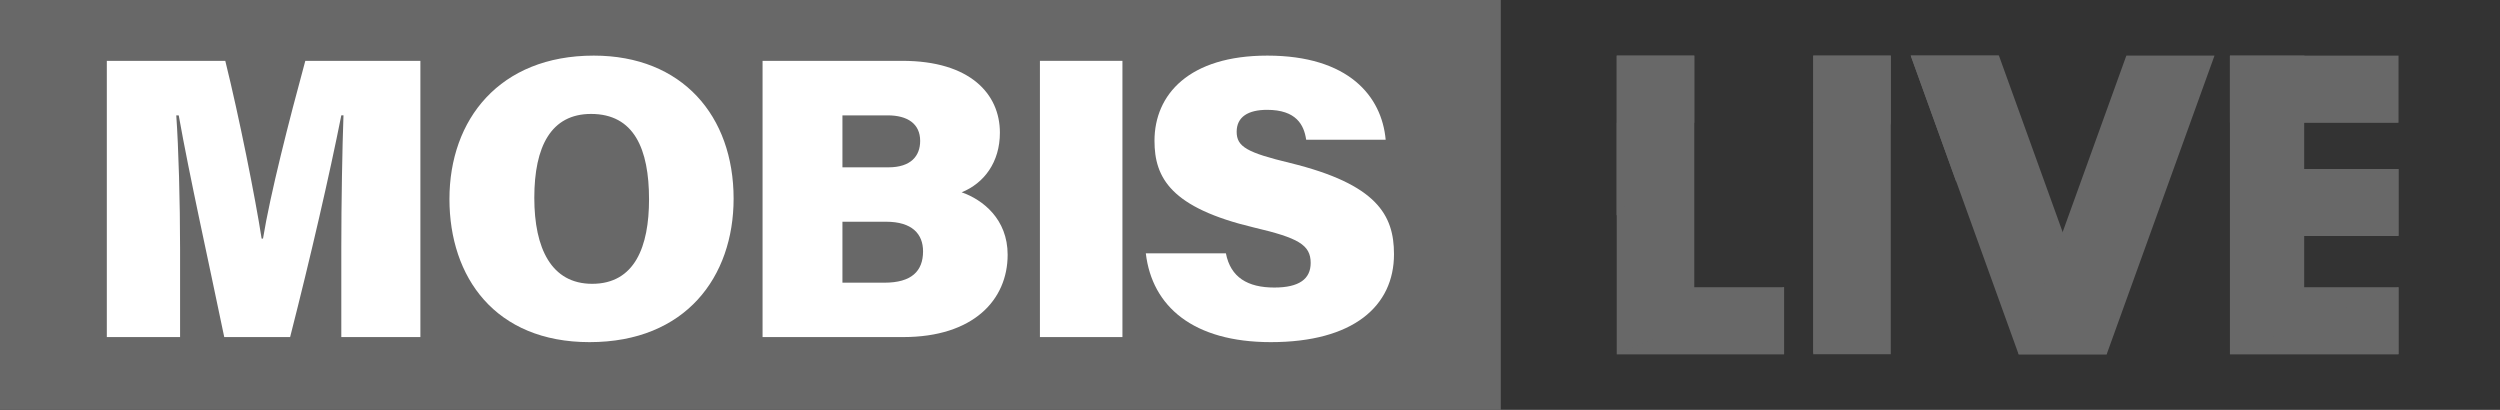 <svg width="122" height="20" viewBox="0 0 122 20" fill="none" xmlns="http://www.w3.org/2000/svg">
<rect x="0" y="0" width="122" height="20" fill="#333333" stroke="none"/>
<g id="ImageAssets_LOGO" clip-path="url(#clip0_1591_4407)">
<g id="Group">
<g id="Layer-1">
<g id="Group_2">
<path id="Vector" d="M73.239 0H-0V20.002H73.239V0Z" fill="#686868"/>
</g>
<g id="Group_3">
<path id="Vector_2" d="M98.507 17.286H102.809L97.548 2.714H93.247L98.507 17.286Z" fill="#686868"/>
</g>
<g id="Group_4">
<path id="Vector_3" d="M102.807 17.286H98.505L103.766 2.714H108.068L102.807 17.286Z" fill="#686868"/>
</g>
<g id="Group_5">
<path id="Vector_4" d="M97.542 2.714L95.465 8.877L93.241 2.714H97.542Z" fill="#686868"/>
</g>
<g id="Group_6">
<path id="Vector_5" d="M98.507 17.289L100.658 11.331L102.809 17.289H98.507Z" fill="#686868"/>
</g>
<g id="Group_7">
<path id="Vector_6" d="M92.27 2.714H88.487V17.286H92.27V2.714Z" fill="#686868"/>
</g>
<g id="Group_8">
<path id="Vector_7" d="M92.27 2.714H88.487V5.983H92.27V2.714Z" fill="#686868"/>
</g>
<g id="Group_9">
<path id="Vector_8" d="M92.275 5.984L88.487 17.286V5.984H92.275Z" fill="#686868"/>
</g>
<g id="Group_10">
<path id="Vector_9" d="M108.821 2.714H117.048V5.983H112.444V8.248H117.048V11.516H112.444V14.017H117.048V17.286H108.821V2.714Z" fill="#686868"/>
</g>
<g id="Group_11">
<path id="Vector_10" d="M112.444 2.714H108.821V5.983H112.444V2.714Z" fill="#686868"/>
</g>
<g id="Group_12">
<path id="Vector_11" d="M112.439 2.714L117.043 5.983H112.439V2.714Z" fill="#686868"/>
</g>
<g id="Group_13">
<path id="Vector_12" d="M117.043 11.515L112.439 8.247H117.043V11.515Z" fill="#686868"/>
</g>
<g id="Group_14">
<path id="Vector_13" d="M117.043 14.016L108.815 17.285H117.043V14.016Z" fill="#686868"/>
</g>
<g id="Group_15">
<path id="Vector_14" d="M78.897 2.714H82.681V14.017H87.065V17.286H78.897V2.714Z" fill="#686868"/>
</g>
<g id="Group_16">
<path id="Vector_15" d="M82.681 2.714H78.897V5.983H82.681V2.714Z" fill="#686868"/>
</g>
<g id="Group_17">
<path id="Vector_16" d="M82.675 5.984L78.891 10.513V5.984H82.675Z" fill="#686868"/>
</g>
<g id="Group_18">
<path id="Vector_17" d="M87.059 14.016L78.891 17.285H87.059V14.016Z" fill="#686868"/>
</g>
<g id="Group_19">
<path id="Vector_18" d="M16.656 12.05C16.656 9.944 16.703 7.23 16.762 5.628H16.656C16.083 8.519 15.16 12.522 14.158 16.449H10.943C10.155 12.642 9.256 8.63 8.722 5.631H8.602C8.714 7.216 8.788 9.847 8.788 12.157V16.449H5.213V2.969H10.994C11.669 5.696 12.459 9.651 12.767 11.643H12.835C13.188 9.475 14.101 5.899 14.899 2.969H20.515V16.449H16.656V12.05Z" fill="white"/>
</g>
<g id="Group_20">
<path id="Vector_19" d="M28.897 13.85C30.985 13.85 31.673 12.023 31.673 9.726C31.673 7.266 30.942 5.56 28.844 5.56C26.893 5.56 26.074 7.144 26.074 9.653C26.074 12.128 26.91 13.85 28.897 13.85ZM28.77 16.696C24.161 16.696 21.933 13.527 21.933 9.712C21.933 5.833 24.377 2.714 28.976 2.714C33.296 2.714 35.8 5.661 35.8 9.693C35.8 13.506 33.465 16.696 28.77 16.696Z" fill="white"/>
</g>
<g id="Group_21">
<path id="Vector_20" d="M41.111 13.795H43.164C44.484 13.795 45.045 13.23 45.045 12.266C45.045 11.419 44.514 10.82 43.237 10.82H41.111V13.795ZM43.352 8.166C44.458 8.166 44.904 7.607 44.904 6.876C44.904 6.04 44.287 5.63 43.322 5.63H41.111V8.166H43.352ZM44.033 2.969C47.338 2.969 48.795 4.58 48.795 6.474C48.795 7.913 48.027 8.94 46.929 9.384C47.956 9.743 49.173 10.688 49.173 12.431C49.173 14.641 47.495 16.449 44.077 16.449H37.213V2.969H44.033Z" fill="white"/>
</g>
<g id="Group_22">
<path id="Vector_21" d="M50.748 2.969H54.775V16.449H50.748V2.969Z" fill="white"/>
</g>
<g id="Group_23">
<path id="Vector_22" d="M59.824 12.363C60.053 13.538 60.889 14.032 62.186 14.032C63.401 14.032 63.961 13.613 63.961 12.831C63.961 11.945 63.353 11.609 61.188 11.101C57.145 10.137 56.339 8.686 56.339 6.871C56.339 4.609 58.029 2.714 61.844 2.714C65.809 2.714 67.429 4.693 67.621 6.819H63.741C63.636 6.096 63.259 5.36 61.834 5.36C60.914 5.36 60.349 5.701 60.349 6.431C60.349 7.161 60.852 7.445 62.965 7.955C67.188 8.991 68.027 10.488 68.027 12.405C68.027 14.937 66.042 16.696 62.018 16.696C58.228 16.696 56.22 14.955 55.916 12.363H59.824Z" fill="white"/>
</g>
</g>
</g>
</g>
<defs>
<clipPath id="clip0_1591_4407">
<rect width="122" height="20" fill="white"/>
</clipPath>
</defs>
</svg>
